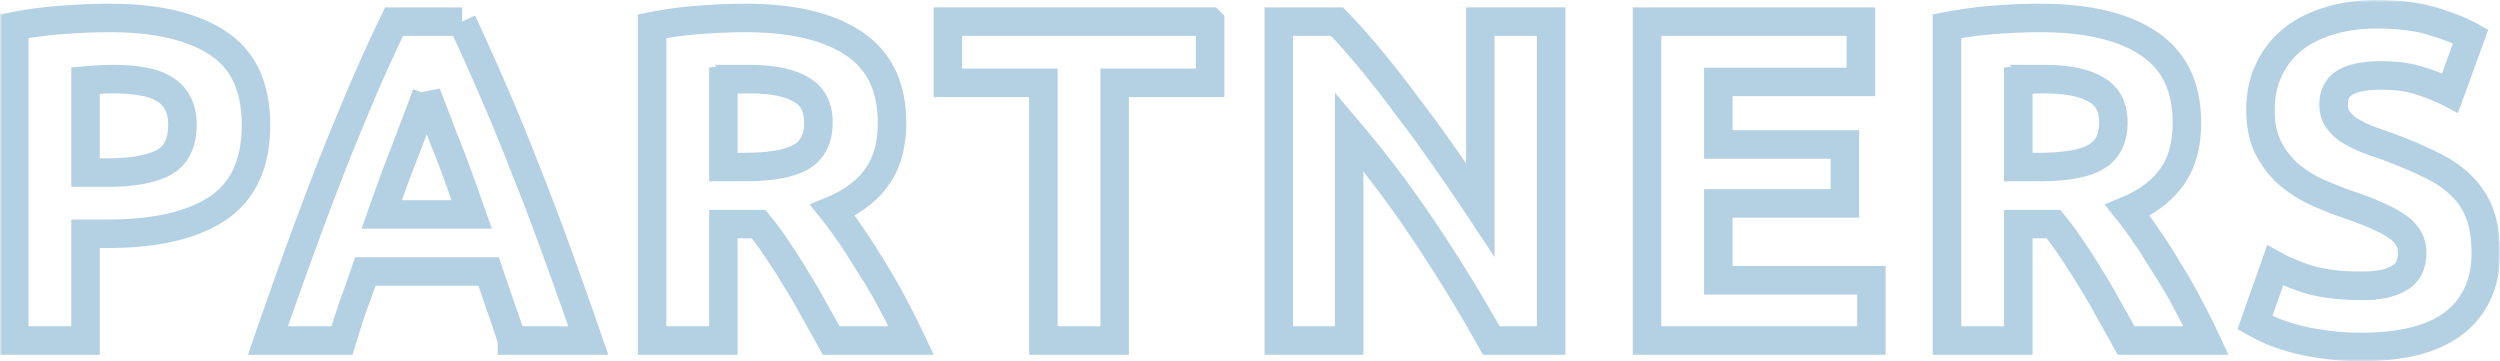 <svg width="526" height="76" fill="none" xmlns="http://www.w3.org/2000/svg"><g opacity=".3"><mask id="a" maskUnits="userSpaceOnUse" x="0" y="0" width="526" height="76" fill="#000"><path fill="#fff" d="M0 0h526v76H0z"/><path d="M22.997 3.775c9.935 0 17.562 1.775 22.882 5.325 5.32 3.485 7.98 9.23 7.98 17.233 0 8.069-2.692 13.91-8.076 17.525-5.384 3.55-13.075 5.325-23.074 5.325H18v22.461H3V5.517c3.269-.645 6.73-1.097 10.383-1.355 3.654-.258 6.858-.387 9.614-.387zm.962 12.877c-1.09 0-2.18.032-3.269.096-1.025.065-1.923.13-2.692.194v19.364h4.711c5.192 0 9.102-.71 11.73-2.13 2.627-1.42 3.941-4.067 3.941-7.94 0-1.871-.352-3.42-1.057-4.647-.641-1.226-1.603-2.194-2.885-2.904-1.217-.775-2.724-1.291-4.518-1.55-1.795-.322-3.782-.484-5.961-.484zm83.758 54.992a135.032 135.032 0 00-2.403-7.164l-2.5-7.358H76.856a335.543 335.543 0 01-2.596 7.358 229.35 229.35 0 00-2.308 7.164H56.377c2.5-7.229 4.872-13.91 7.115-20.041a874.632 874.632 0 016.538-17.33 897.637 897.637 0 016.345-15.395A369.627 369.627 0 0182.913 4.55h14.325a500.363 500.363 0 016.441 14.33c2.115 4.84 4.23 9.972 6.346 15.393a591.183 591.183 0 016.633 17.331 1196.325 1196.325 0 017.115 20.041h-16.056zM89.739 19.75a99.1 99.1 0 01-1.443 3.97c-.64 1.677-1.378 3.614-2.21 5.808a1171.25 1171.25 0 01-2.789 7.262 979.445 979.445 0 00-2.98 8.326h18.94a975.991 975.991 0 00-2.98-8.326 197.098 197.098 0 00-2.789-7.262 3212.88 3212.88 0 00-2.211-5.809 337.007 337.007 0 00-1.538-3.97zm66.982-15.975c9.999 0 17.658 1.807 22.978 5.421 5.32 3.55 7.98 9.101 7.98 16.653 0 4.712-1.09 8.553-3.269 11.522-2.115 2.904-5.192 5.196-9.23 6.874 1.346 1.678 2.756 3.614 4.23 5.809 1.475 2.13 2.917 4.39 4.327 6.777a100.22 100.22 0 014.23 7.358 162.907 162.907 0 013.75 7.456h-16.825a808.784 808.784 0 00-3.75-6.681 110.348 110.348 0 00-3.845-6.584 121.543 121.543 0 00-3.846-6.002 61.148 61.148 0 00-3.846-5.229h-7.403v24.495h-14.998V5.517a84.541 84.541 0 0110.095-1.355c3.525-.258 6.666-.387 9.422-.387zm.865 12.877c-1.089 0-2.083.032-2.98.096-.833.065-1.635.13-2.404.194v18.202h4.23c5.641 0 9.679-.71 12.114-2.13 2.436-1.42 3.654-3.84 3.654-7.262 0-3.291-1.25-5.615-3.75-6.97-2.435-1.42-6.057-2.13-10.864-2.13zM254.615 4.55v12.876h-20.094v54.218h-14.998V17.426H199.43V4.549h55.185zm59.152 67.094a337.67 337.67 0 00-13.941-22.752 231.066 231.066 0 00-15.959-21.203v43.955h-14.806V4.55h12.21c2.115 2.13 4.455 4.744 7.018 7.842a234.285 234.285 0 017.788 9.973 252.661 252.661 0 017.98 10.94 483.645 483.645 0 017.403 10.844v-39.6h14.902v67.095h-12.595zm32.771 0V4.55h44.994v12.683h-29.996V30.4h26.631v12.392h-26.631v16.17h32.207v12.682h-47.205zm82.628-67.869c9.999 0 17.658 1.807 22.978 5.421 5.32 3.55 7.98 9.101 7.98 16.653 0 4.712-1.09 8.553-3.269 11.522-2.115 2.904-5.191 5.196-9.229 6.874 1.346 1.678 2.756 3.614 4.23 5.809 1.474 2.13 2.916 4.39 4.326 6.777a100.22 100.22 0 014.23 7.358 162.907 162.907 0 013.75 7.456h-16.825a808.348 808.348 0 00-3.749-6.681 110.36 110.36 0 00-3.846-6.584 121.543 121.543 0 00-3.846-6.002 61.148 61.148 0 00-3.845-5.229h-7.403v24.495H409.65V5.517a84.497 84.497 0 0110.094-1.355c3.526-.258 6.666-.387 9.422-.387zm.866 12.877c-1.09 0-2.083.032-2.981.096-.833.065-1.634.13-2.403.194v18.202h4.23c5.64 0 9.678-.71 12.114-2.13 2.435-1.42 3.653-3.84 3.653-7.262 0-3.291-1.25-5.615-3.749-6.97-2.436-1.42-6.057-2.13-10.864-2.13zm66.721 43.471c2.115 0 3.846-.161 5.192-.484 1.41-.387 2.532-.871 3.365-1.452.833-.646 1.41-1.388 1.73-2.227.321-.84.481-1.775.481-2.808 0-2.194-1.025-4.002-3.076-5.422-2.051-1.484-5.577-3.066-10.576-4.744a92.2 92.2 0 01-6.538-2.614c-2.179-1.033-4.134-2.291-5.864-3.776a18.837 18.837 0 01-4.23-5.518c-1.09-2.195-1.635-4.841-1.635-7.94 0-3.098.577-5.873 1.731-8.326a17.745 17.745 0 014.903-6.39c2.115-1.743 4.679-3.066 7.691-3.97C492.94 3.484 496.337 3 500.118 3c4.487 0 8.365.484 11.633 1.452 3.269.968 5.961 2.033 8.076 3.195l-4.326 11.909c-1.859-.968-3.942-1.807-6.249-2.517-2.244-.775-4.968-1.162-8.172-1.162-3.59 0-6.185.516-7.788 1.549-1.538.968-2.307 2.485-2.307 4.55 0 1.227.288 2.26.865 3.099.577.839 1.378 1.613 2.404 2.323a32.168 32.168 0 003.653 1.84c1.41.516 2.948 1.065 4.615 1.646 3.461 1.29 6.473 2.582 9.037 3.873 2.564 1.226 4.679 2.678 6.345 4.356a15.682 15.682 0 013.846 5.906c.833 2.26 1.25 5.003 1.25 8.23 0 6.26-2.179 11.134-6.538 14.62-4.358 3.42-10.928 5.131-19.709 5.131-2.948 0-5.608-.194-7.98-.58-2.371-.324-4.486-.743-6.345-1.26-1.794-.516-3.365-1.065-4.711-1.645a38.598 38.598 0 01-3.269-1.646l4.231-12.006c1.987 1.097 4.422 2.098 7.306 3.002 2.949.839 6.538 1.258 10.768 1.258z"/></mask><path d="M22.997 3.775c9.935 0 17.562 1.775 22.882 5.325 5.32 3.485 7.98 9.23 7.98 17.233 0 8.069-2.692 13.91-8.076 17.525-5.384 3.55-13.075 5.325-23.074 5.325H18v22.461H3V5.517c3.269-.645 6.73-1.097 10.383-1.355 3.654-.258 6.858-.387 9.614-.387zm.962 12.877c-1.09 0-2.18.032-3.269.096-1.025.065-1.923.13-2.692.194v19.364h4.711c5.192 0 9.102-.71 11.73-2.13 2.627-1.42 3.941-4.067 3.941-7.94 0-1.871-.352-3.42-1.057-4.647-.641-1.226-1.603-2.194-2.885-2.904-1.217-.775-2.724-1.291-4.518-1.55-1.795-.322-3.782-.484-5.961-.484zm83.758 54.992a135.032 135.032 0 00-2.403-7.164l-2.5-7.358H76.856a335.543 335.543 0 01-2.596 7.358 229.35 229.35 0 00-2.308 7.164H56.377c2.5-7.229 4.872-13.91 7.115-20.041a874.632 874.632 0 016.538-17.33 897.637 897.637 0 016.345-15.395A369.627 369.627 0 0182.913 4.55h14.325a500.363 500.363 0 016.441 14.33c2.115 4.84 4.23 9.972 6.346 15.393a591.183 591.183 0 016.633 17.331 1196.325 1196.325 0 017.115 20.041h-16.056zM89.739 19.75a99.1 99.1 0 01-1.443 3.97c-.64 1.677-1.378 3.614-2.21 5.808a1171.25 1171.25 0 01-2.789 7.262 979.445 979.445 0 00-2.98 8.326h18.94a975.991 975.991 0 00-2.98-8.326 197.098 197.098 0 00-2.789-7.262 3212.88 3212.88 0 00-2.211-5.809 337.007 337.007 0 00-1.538-3.97zm66.982-15.975c9.999 0 17.658 1.807 22.978 5.421 5.32 3.55 7.98 9.101 7.98 16.653 0 4.712-1.09 8.553-3.269 11.522-2.115 2.904-5.192 5.196-9.23 6.874 1.346 1.678 2.756 3.614 4.23 5.809 1.475 2.13 2.917 4.39 4.327 6.777a100.22 100.22 0 014.23 7.358 162.907 162.907 0 013.75 7.456h-16.825a808.784 808.784 0 00-3.75-6.681 110.348 110.348 0 00-3.845-6.584 121.543 121.543 0 00-3.846-6.002 61.148 61.148 0 00-3.846-5.229h-7.403v24.495h-14.998V5.517a84.541 84.541 0 0110.095-1.355c3.525-.258 6.666-.387 9.422-.387zm.865 12.877c-1.089 0-2.083.032-2.98.096-.833.065-1.635.13-2.404.194v18.202h4.23c5.641 0 9.679-.71 12.114-2.13 2.436-1.42 3.654-3.84 3.654-7.262 0-3.291-1.25-5.615-3.75-6.97-2.435-1.42-6.057-2.13-10.864-2.13zM254.615 4.55v12.876h-20.094v54.218h-14.998V17.426H199.43V4.549h55.185zm59.152 67.094a337.67 337.67 0 00-13.941-22.752 231.066 231.066 0 00-15.959-21.203v43.955h-14.806V4.55h12.21c2.115 2.13 4.455 4.744 7.018 7.842a234.285 234.285 0 017.788 9.973 252.661 252.661 0 017.98 10.94 483.645 483.645 0 017.403 10.844v-39.6h14.902v67.095h-12.595zm32.771 0V4.55h44.994v12.683h-29.996V30.4h26.631v12.392h-26.631v16.17h32.207v12.682h-47.205zm82.628-67.869c9.999 0 17.658 1.807 22.978 5.421 5.32 3.55 7.98 9.101 7.98 16.653 0 4.712-1.09 8.553-3.269 11.522-2.115 2.904-5.191 5.196-9.229 6.874 1.346 1.678 2.756 3.614 4.23 5.809 1.474 2.13 2.916 4.39 4.326 6.777a100.22 100.22 0 014.23 7.358 162.907 162.907 0 013.75 7.456h-16.825a808.348 808.348 0 00-3.749-6.681 110.36 110.36 0 00-3.846-6.584 121.543 121.543 0 00-3.846-6.002 61.148 61.148 0 00-3.845-5.229h-7.403v24.495H409.65V5.517a84.497 84.497 0 0110.094-1.355c3.526-.258 6.666-.387 9.422-.387zm.866 12.877c-1.09 0-2.083.032-2.981.096-.833.065-1.634.13-2.403.194v18.202h4.23c5.64 0 9.678-.71 12.114-2.13 2.435-1.42 3.653-3.84 3.653-7.262 0-3.291-1.25-5.615-3.749-6.97-2.436-1.42-6.057-2.13-10.864-2.13zm66.721 43.471c2.115 0 3.846-.161 5.192-.484 1.41-.387 2.532-.871 3.365-1.452.833-.646 1.41-1.388 1.73-2.227.321-.84.481-1.775.481-2.808 0-2.194-1.025-4.002-3.076-5.422-2.051-1.484-5.577-3.066-10.576-4.744a92.2 92.2 0 01-6.538-2.614c-2.179-1.033-4.134-2.291-5.864-3.776a18.837 18.837 0 01-4.23-5.518c-1.09-2.195-1.635-4.841-1.635-7.94 0-3.098.577-5.873 1.731-8.326a17.745 17.745 0 014.903-6.39c2.115-1.743 4.679-3.066 7.691-3.97C492.94 3.484 496.337 3 500.118 3c4.487 0 8.365.484 11.633 1.452 3.269.968 5.961 2.033 8.076 3.195l-4.326 11.909c-1.859-.968-3.942-1.807-6.249-2.517-2.244-.775-4.968-1.162-8.172-1.162-3.59 0-6.185.516-7.788 1.549-1.538.968-2.307 2.485-2.307 4.55 0 1.227.288 2.26.865 3.099.577.839 1.378 1.613 2.404 2.323a32.168 32.168 0 003.653 1.84c1.41.516 2.948 1.065 4.615 1.646 3.461 1.29 6.473 2.582 9.037 3.873 2.564 1.226 4.679 2.678 6.345 4.356a15.682 15.682 0 013.846 5.906c.833 2.26 1.25 5.003 1.25 8.23 0 6.26-2.179 11.134-6.538 14.62-4.358 3.42-10.928 5.131-19.709 5.131-2.948 0-5.608-.194-7.98-.58-2.371-.324-4.486-.743-6.345-1.26-1.794-.516-3.365-1.065-4.711-1.645a38.598 38.598 0 01-3.269-1.646l4.231-12.006c1.987 1.097 4.422 2.098 7.306 3.002 2.949.839 6.538 1.258 10.768 1.258z" stroke="#0564A4" stroke-width="6" mask="url(#a)"/></g></svg>